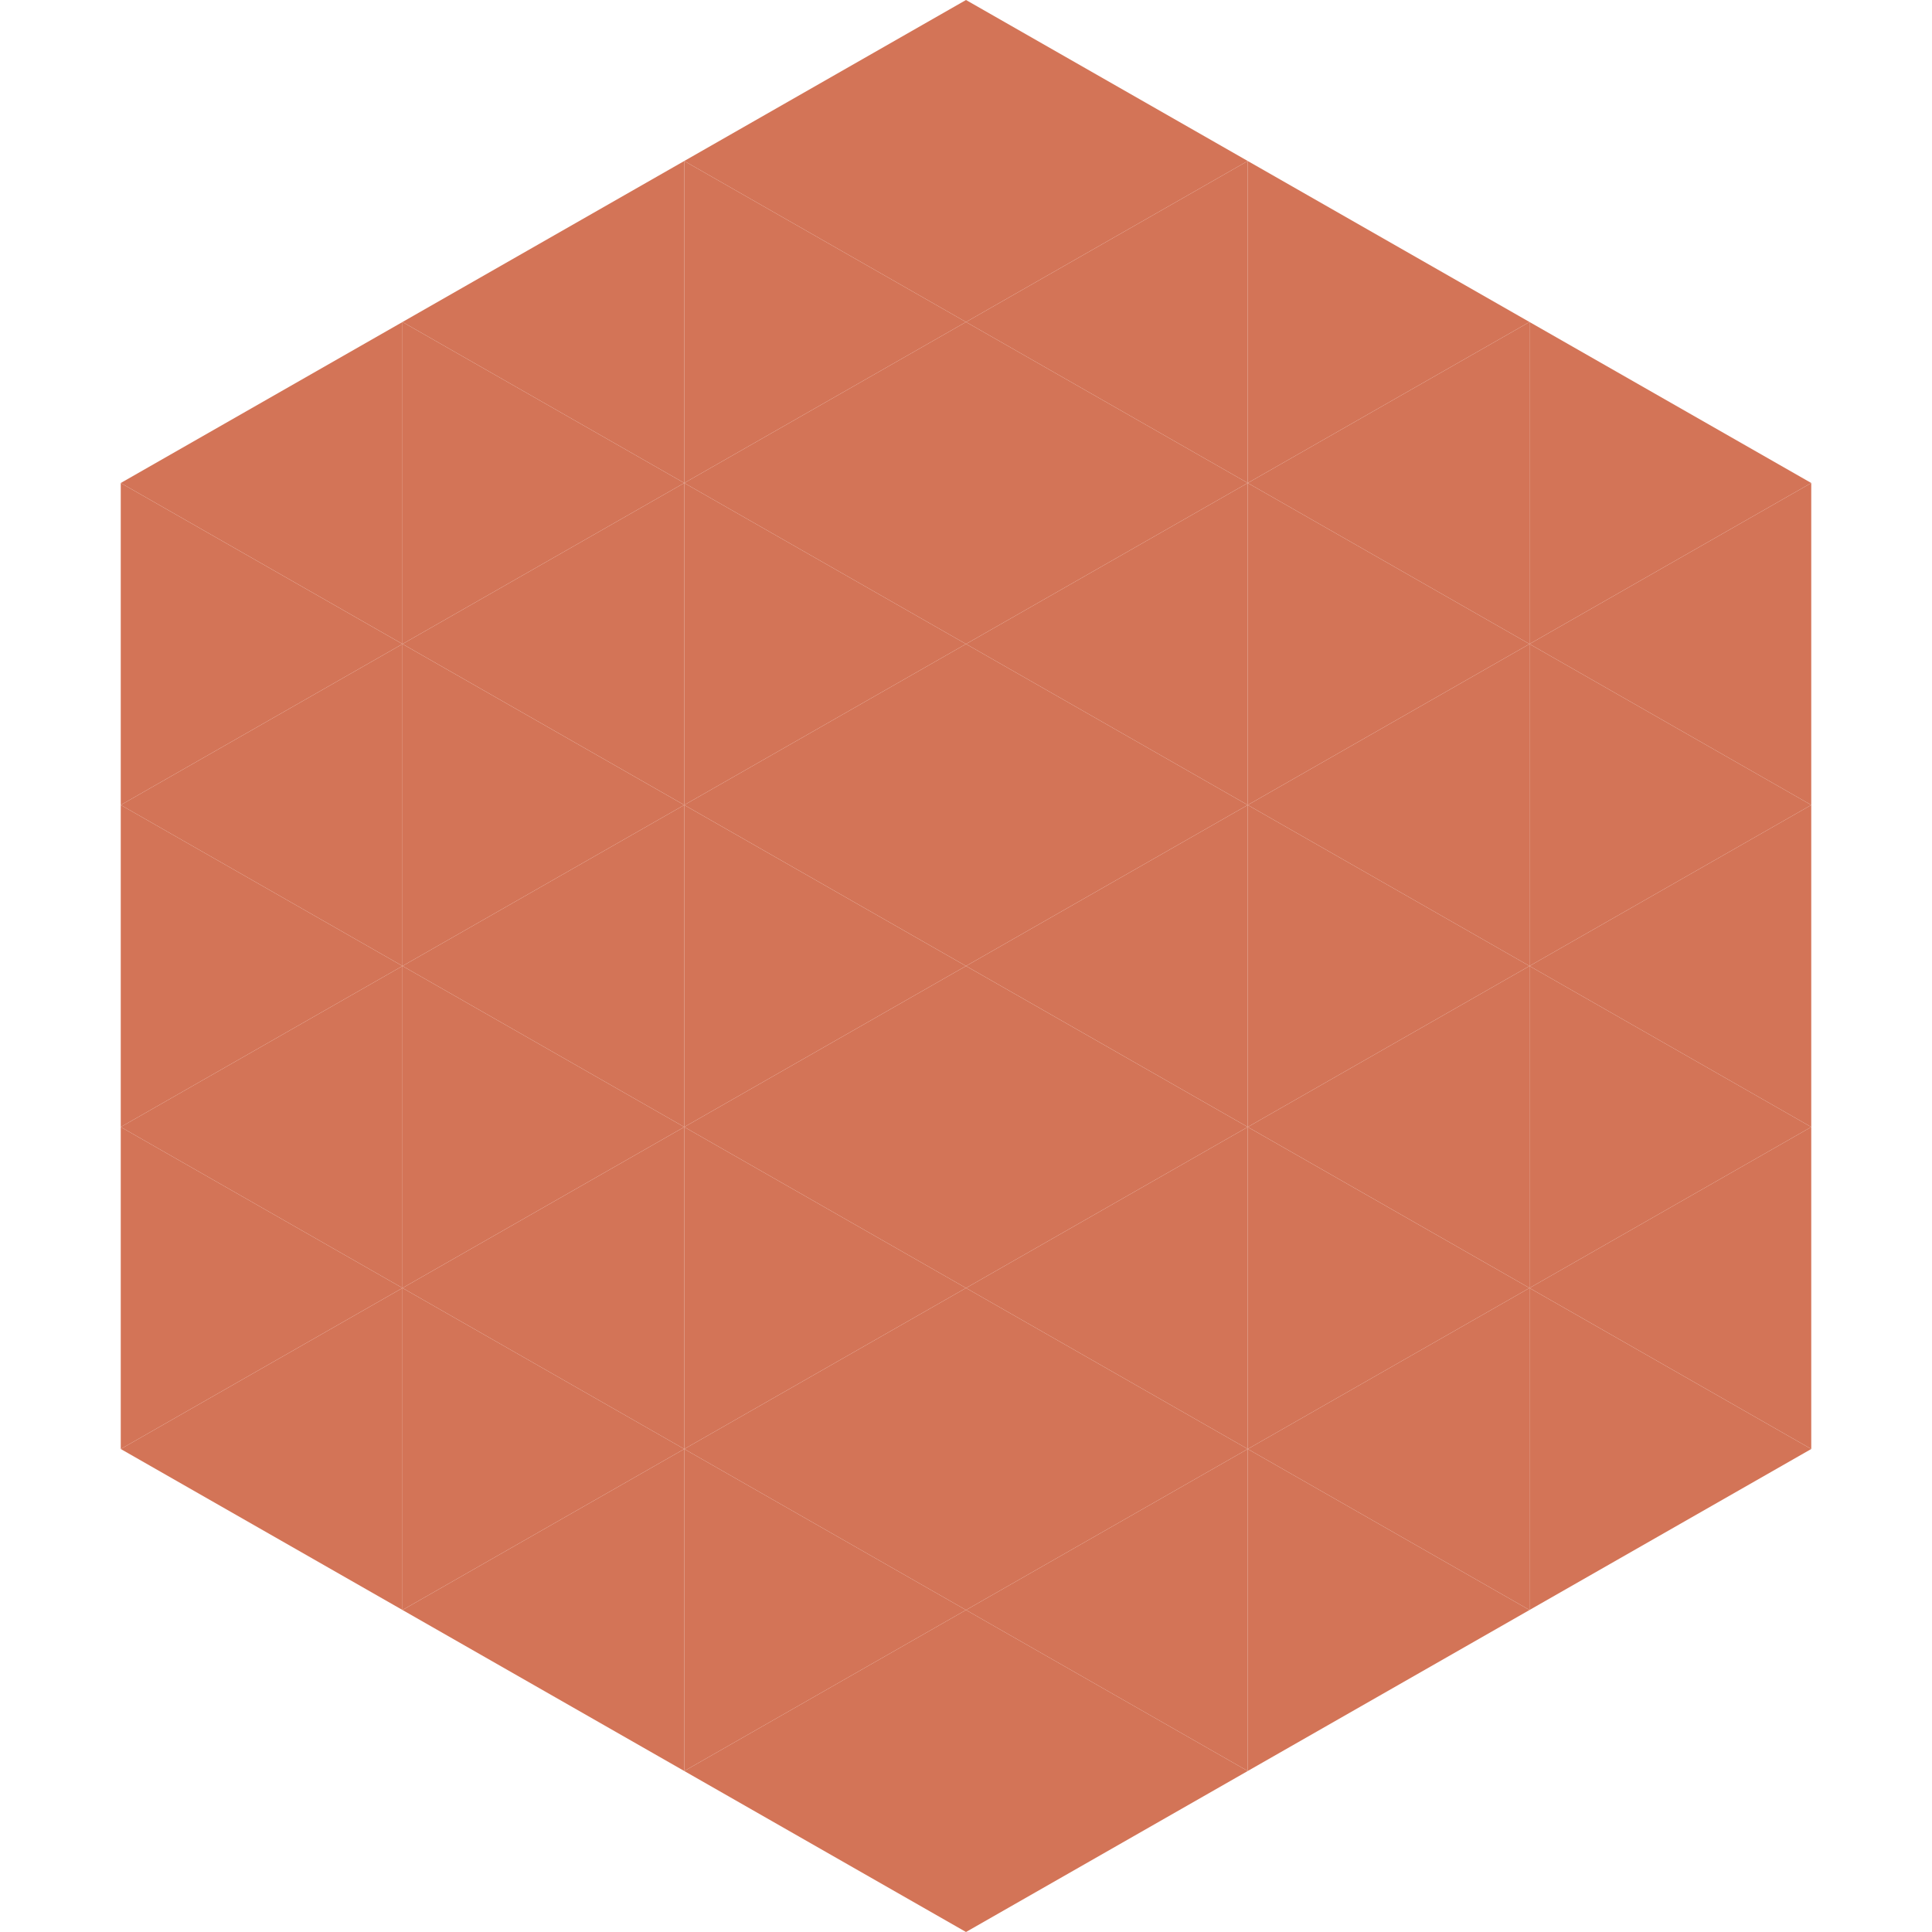 <?xml version="1.0"?>
<!-- Generated by SVGo -->
<svg width="240" height="240"
     xmlns="http://www.w3.org/2000/svg"
     xmlns:xlink="http://www.w3.org/1999/xlink">
<polygon points="50,40 15,60 50,80" style="fill:rgb(211,116,87)" />
<polygon points="190,40 225,60 190,80" style="fill:rgb(211,116,87)" />
<polygon points="15,60 50,80 15,100" style="fill:rgb(211,116,87)" />
<polygon points="225,60 190,80 225,100" style="fill:rgb(211,116,87)" />
<polygon points="50,80 15,100 50,120" style="fill:rgb(211,116,87)" />
<polygon points="190,80 225,100 190,120" style="fill:rgb(211,116,87)" />
<polygon points="15,100 50,120 15,140" style="fill:rgb(211,116,87)" />
<polygon points="225,100 190,120 225,140" style="fill:rgb(211,116,87)" />
<polygon points="50,120 15,140 50,160" style="fill:rgb(211,116,87)" />
<polygon points="190,120 225,140 190,160" style="fill:rgb(211,116,87)" />
<polygon points="15,140 50,160 15,180" style="fill:rgb(211,116,87)" />
<polygon points="225,140 190,160 225,180" style="fill:rgb(211,116,87)" />
<polygon points="50,160 15,180 50,200" style="fill:rgb(211,116,87)" />
<polygon points="190,160 225,180 190,200" style="fill:rgb(211,116,87)" />
<polygon points="15,180 50,200 15,220" style="fill:rgb(255,255,255); fill-opacity:0" />
<polygon points="225,180 190,200 225,220" style="fill:rgb(255,255,255); fill-opacity:0" />
<polygon points="50,0 85,20 50,40" style="fill:rgb(255,255,255); fill-opacity:0" />
<polygon points="190,0 155,20 190,40" style="fill:rgb(255,255,255); fill-opacity:0" />
<polygon points="85,20 50,40 85,60" style="fill:rgb(211,116,87)" />
<polygon points="155,20 190,40 155,60" style="fill:rgb(211,116,87)" />
<polygon points="50,40 85,60 50,80" style="fill:rgb(211,116,87)" />
<polygon points="190,40 155,60 190,80" style="fill:rgb(211,116,87)" />
<polygon points="85,60 50,80 85,100" style="fill:rgb(211,116,87)" />
<polygon points="155,60 190,80 155,100" style="fill:rgb(211,116,87)" />
<polygon points="50,80 85,100 50,120" style="fill:rgb(211,116,87)" />
<polygon points="190,80 155,100 190,120" style="fill:rgb(211,116,87)" />
<polygon points="85,100 50,120 85,140" style="fill:rgb(211,116,87)" />
<polygon points="155,100 190,120 155,140" style="fill:rgb(211,116,87)" />
<polygon points="50,120 85,140 50,160" style="fill:rgb(211,116,87)" />
<polygon points="190,120 155,140 190,160" style="fill:rgb(211,116,87)" />
<polygon points="85,140 50,160 85,180" style="fill:rgb(211,116,87)" />
<polygon points="155,140 190,160 155,180" style="fill:rgb(211,116,87)" />
<polygon points="50,160 85,180 50,200" style="fill:rgb(211,116,87)" />
<polygon points="190,160 155,180 190,200" style="fill:rgb(211,116,87)" />
<polygon points="85,180 50,200 85,220" style="fill:rgb(211,116,87)" />
<polygon points="155,180 190,200 155,220" style="fill:rgb(211,116,87)" />
<polygon points="120,0 85,20 120,40" style="fill:rgb(211,116,87)" />
<polygon points="120,0 155,20 120,40" style="fill:rgb(211,116,87)" />
<polygon points="85,20 120,40 85,60" style="fill:rgb(211,116,87)" />
<polygon points="155,20 120,40 155,60" style="fill:rgb(211,116,87)" />
<polygon points="120,40 85,60 120,80" style="fill:rgb(211,116,87)" />
<polygon points="120,40 155,60 120,80" style="fill:rgb(211,116,87)" />
<polygon points="85,60 120,80 85,100" style="fill:rgb(211,116,87)" />
<polygon points="155,60 120,80 155,100" style="fill:rgb(211,116,87)" />
<polygon points="120,80 85,100 120,120" style="fill:rgb(211,116,87)" />
<polygon points="120,80 155,100 120,120" style="fill:rgb(211,116,87)" />
<polygon points="85,100 120,120 85,140" style="fill:rgb(211,116,87)" />
<polygon points="155,100 120,120 155,140" style="fill:rgb(211,116,87)" />
<polygon points="120,120 85,140 120,160" style="fill:rgb(211,116,87)" />
<polygon points="120,120 155,140 120,160" style="fill:rgb(211,116,87)" />
<polygon points="85,140 120,160 85,180" style="fill:rgb(211,116,87)" />
<polygon points="155,140 120,160 155,180" style="fill:rgb(211,116,87)" />
<polygon points="120,160 85,180 120,200" style="fill:rgb(211,116,87)" />
<polygon points="120,160 155,180 120,200" style="fill:rgb(211,116,87)" />
<polygon points="85,180 120,200 85,220" style="fill:rgb(211,116,87)" />
<polygon points="155,180 120,200 155,220" style="fill:rgb(211,116,87)" />
<polygon points="120,200 85,220 120,240" style="fill:rgb(211,116,87)" />
<polygon points="120,200 155,220 120,240" style="fill:rgb(211,116,87)" />
<polygon points="85,220 120,240 85,260" style="fill:rgb(255,255,255); fill-opacity:0" />
<polygon points="155,220 120,240 155,260" style="fill:rgb(255,255,255); fill-opacity:0" />
</svg>
